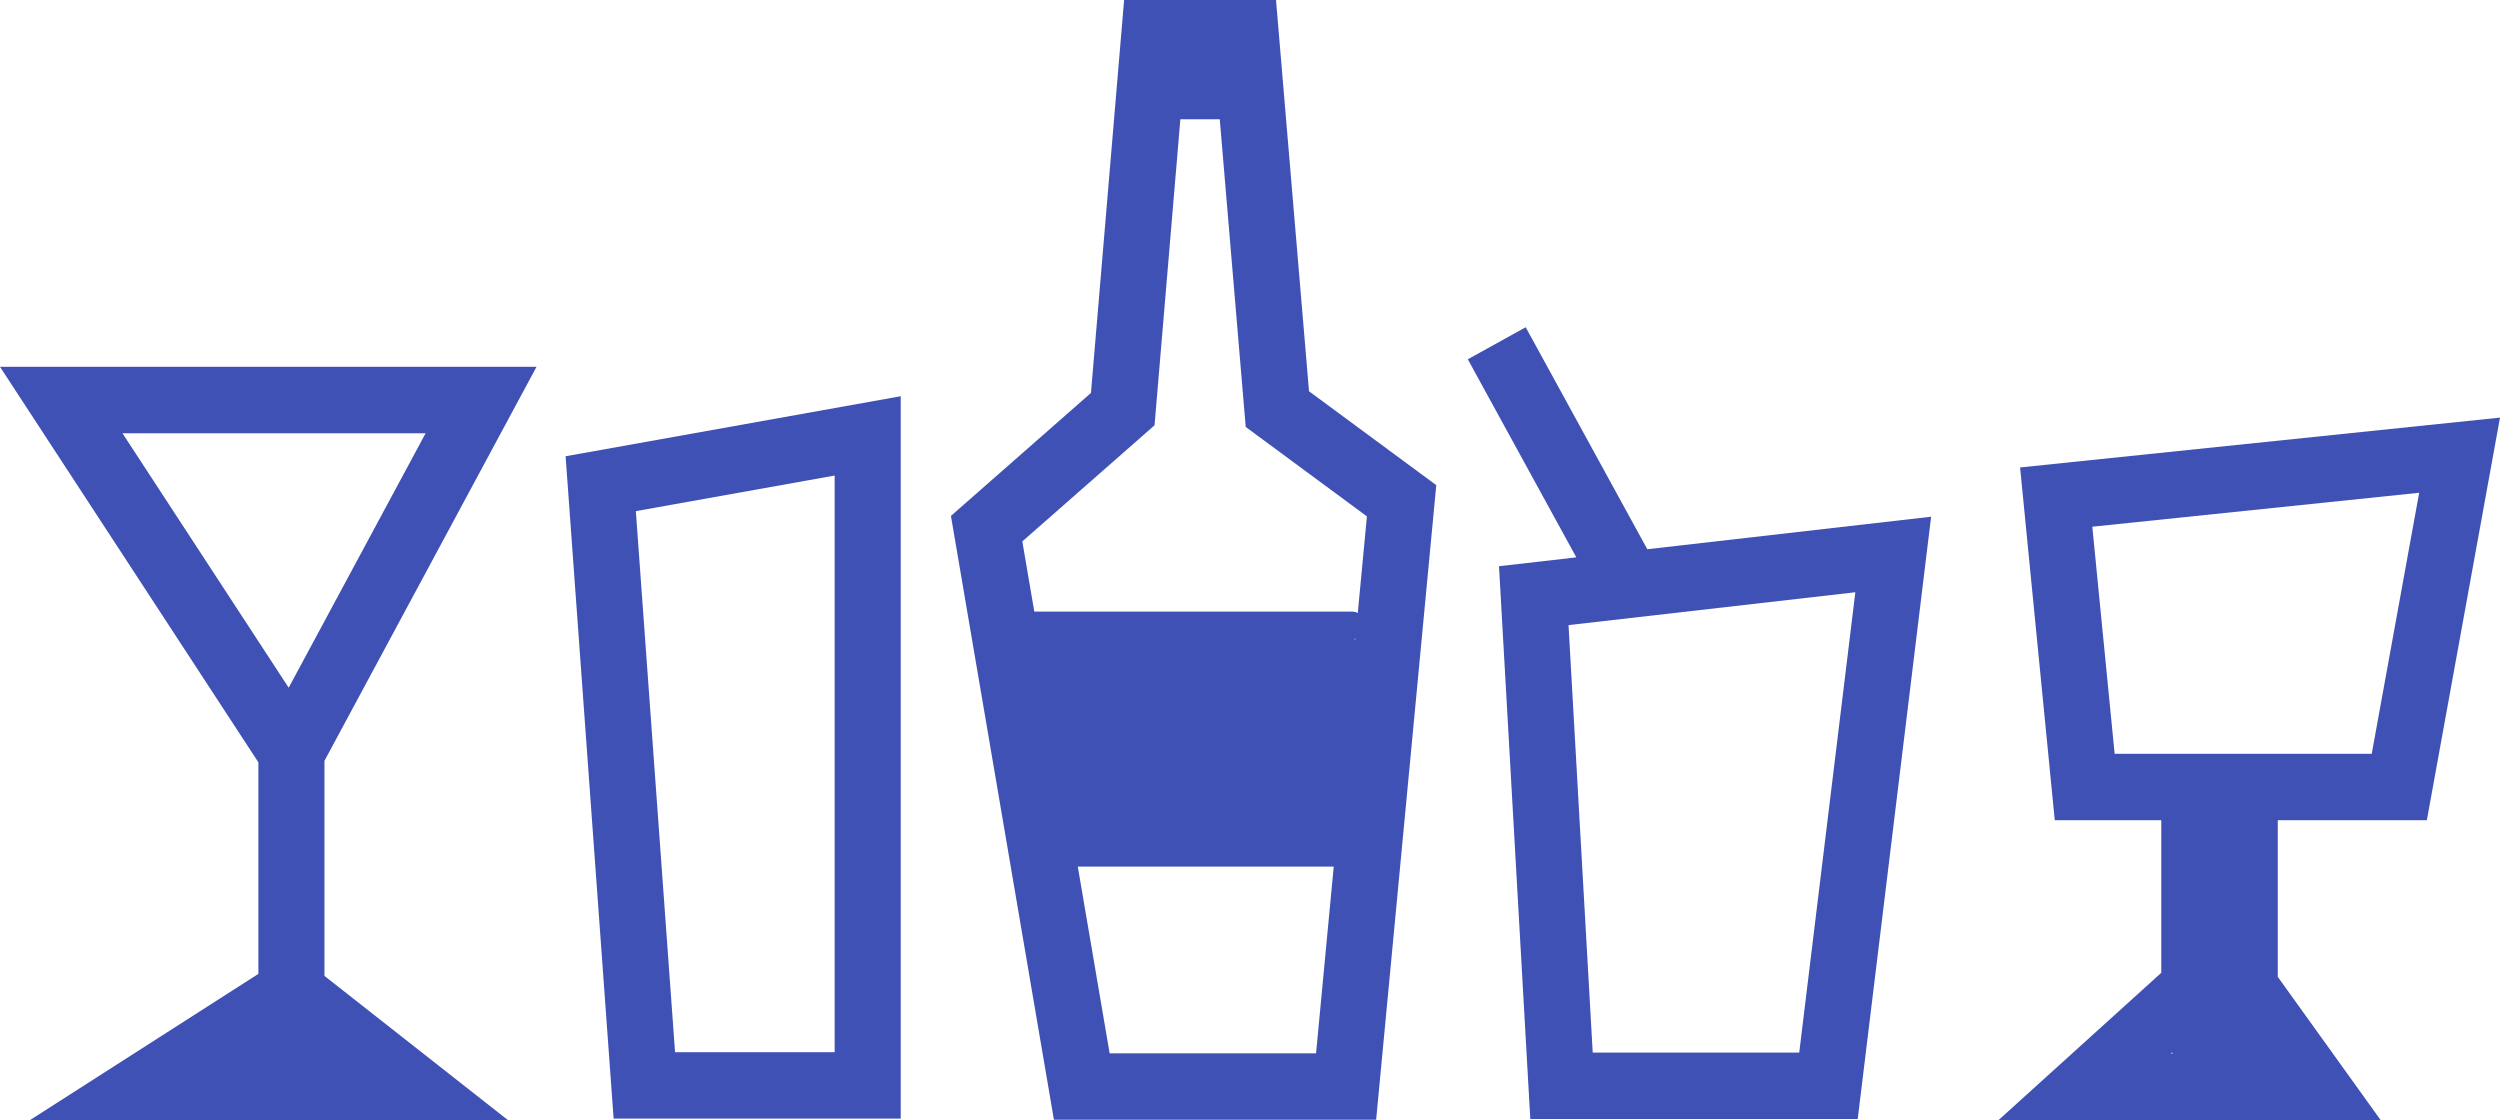 <svg width="250" height="112" viewBox="0 0 250 112" fill="none" xmlns="http://www.w3.org/2000/svg">
<path fill-rule="evenodd" clip-rule="evenodd" d="M32.446 76.08V97.592L50.778 112H3.015L25.838 97.388V76.233L0 36.682H53.651L32.446 76.08ZM28.868 68.77L42.563 43.324H12.244L28.868 68.77Z" fill="#3F51B5"/>
<path fill-rule="evenodd" clip-rule="evenodd" d="M242.685 82.018H227.778V97.685L238.059 112H199.863L216.127 97.28V82.018H205.476L202.009 46.745L250 41.761L242.685 82.018ZM217.077 105.359H217.251C217.241 105.324 217.232 105.29 217.225 105.254C217.223 105.246 217.222 105.237 217.22 105.228L217.077 105.359ZM209.231 52.671L211.464 75.377H237.174L241.917 49.277L209.231 52.671Z" fill="#3F51B5"/>
<path fill-rule="evenodd" clip-rule="evenodd" d="M130.902 39.127L143.627 48.515L137.614 111.975H105.392L95.093 51.591L109.096 39.293L112.411 0H127.601L130.902 39.127ZM110.964 105.334H131.605L133.374 86.658H107.778L110.964 105.334ZM135.534 63.867C135.493 63.878 135.45 63.887 135.407 63.895C135.448 63.921 135.486 63.949 135.524 63.979L135.534 63.867ZM115.454 42.529L102.232 54.141L103.429 61.157H135.176C135.392 61.157 135.596 61.207 135.778 61.297L136.693 51.638L124.572 42.696L121.976 11.929H118.036L115.454 42.529Z" fill="#3F51B5"/>
<path fill-rule="evenodd" clip-rule="evenodd" d="M164.73 54.923L193.112 51.672L185.771 111.901H153.03L149.9 56.622L157.632 55.736L146.781 35.928L152.57 32.724L164.73 54.923ZM156.852 62.51L159.272 105.259H179.923L185.534 59.225L156.852 62.51Z" fill="#3F51B5"/>
<path fill-rule="evenodd" clip-rule="evenodd" d="M90.072 111.863H61.362L56.561 45.626L90.072 39.623V111.863ZM63.584 51.114L67.506 105.221H83.465V47.553L63.584 51.114Z" fill="#3F51B5"/>
</svg>
